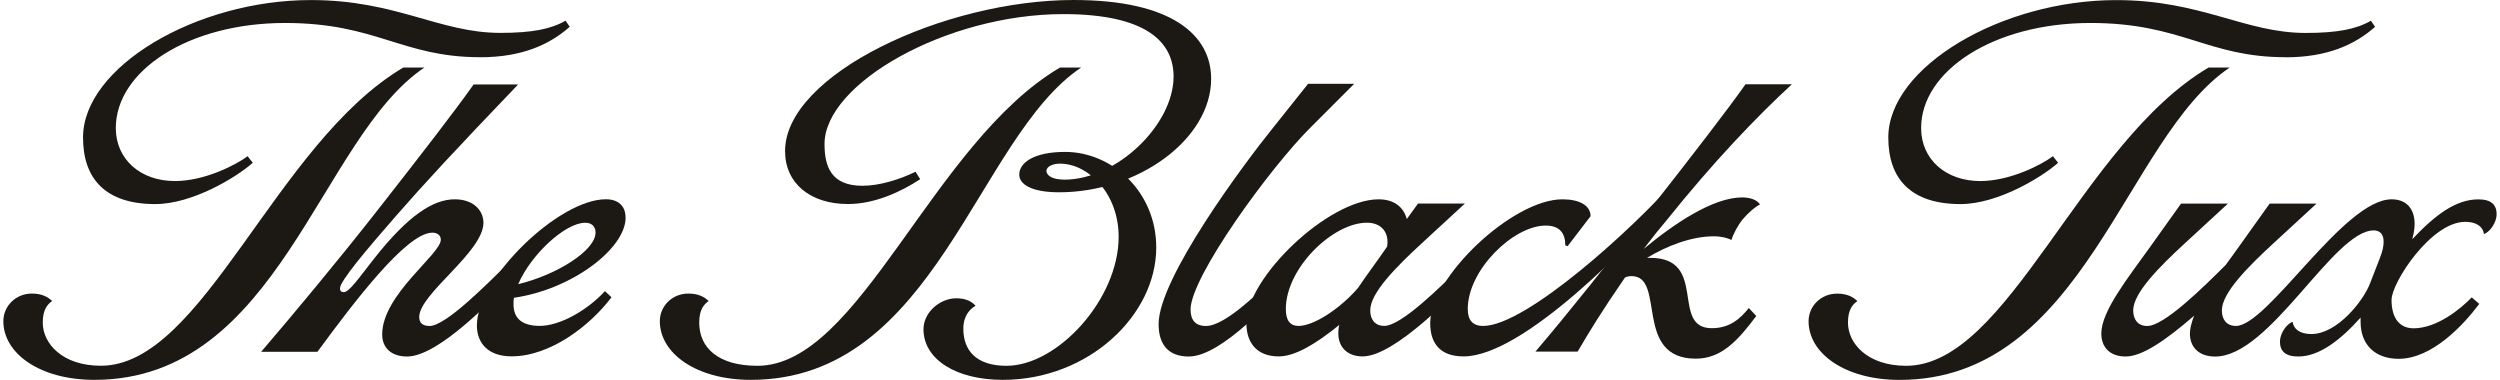 <svg xmlns="http://www.w3.org/2000/svg" fill="none" viewBox="0 0 204 31" height="31" width="204">
<path fill="#1C1915" d="M42.284 6.887C37.042 12.358 34.631 14.962 32.295 17.642C29.959 20.321 27.74 22.925 27.74 23.536C27.74 23.728 27.853 23.841 28.046 23.841C28.506 23.841 29.268 22.694 30.57 21.049C33.325 17.566 35.351 16.264 37.114 16.264C38.491 16.264 39.408 17.03 39.45 18.14C39.487 20.551 34.208 23.959 34.208 25.872C34.208 26.332 34.476 26.6 35.05 26.6C36.389 26.6 39.797 23.117 41.4 21.552L42.279 22.318C40.291 24.344 35.812 29.091 33.212 29.091C31.91 29.091 31.186 28.363 31.186 27.291C31.186 24.038 35.971 20.748 35.971 19.559C35.971 19.215 35.703 18.985 35.28 18.985C33.174 18.985 28.887 24.649 25.902 28.706H21.31C24.027 25.529 27.548 21.321 30.993 16.917C34.438 12.517 37.193 8.959 38.646 6.891H42.284V6.887Z"></path>
<path fill="#1C1915" d="M51.05 17.754C51.05 20.279 46.688 23.611 41.94 24.298C41.903 24.453 41.903 24.641 41.903 24.833C41.903 25.905 42.514 26.592 44.046 26.592C45.654 26.592 47.872 25.369 49.363 23.758L49.899 24.256C48.14 26.592 44.883 29.078 41.748 29.078C39.797 29.078 38.914 27.969 38.914 26.554C38.914 22.765 45.574 16.26 49.438 16.26C50.434 16.26 51.046 16.796 51.046 17.75L51.05 17.754ZM42.284 23.188C45.461 22.422 48.597 20.434 48.597 18.981C48.597 18.52 48.329 18.177 47.755 18.177C46.11 18.177 43.318 20.781 42.284 23.192V23.188Z"></path>
<path fill="#1C1915" d="M114.796 17.872L115.713 16.607H119.539L116.135 19.743C113.879 21.811 111.811 23.913 111.811 25.328C111.811 26.018 112.154 26.592 112.958 26.592C114.335 26.592 117.513 23.452 119.426 21.543L120.305 22.309C118.815 23.841 113.837 29.083 111.196 29.083C109.894 29.083 109.207 28.279 109.207 27.207C109.207 27.094 109.207 26.826 109.282 26.517C107.256 28.162 105.611 29.083 104.347 29.083C102.664 29.083 101.705 28.086 101.705 26.366C101.705 22.652 108.403 16.264 112.498 16.264C113.686 16.264 114.524 16.838 114.792 17.872H114.796ZM105.954 26.596C107.219 26.596 109.358 25.181 110.815 23.494C111.505 22.46 112.347 21.351 113.188 20.124C113.377 18.977 112.728 18.173 111.543 18.173C108.751 18.173 104.924 21.886 104.924 25.215C104.924 26.094 105.23 26.592 105.958 26.592L105.954 26.596Z"></path>
<path fill="#1C1915" d="M119.422 29.083C117.584 29.083 116.705 28.086 116.705 26.366C116.705 22.652 123.403 16.264 127.497 16.264C128.874 16.264 129.791 16.762 129.791 17.641L127.916 20.09L127.727 20.015C127.727 19.019 127.267 18.407 126.12 18.407C123.516 18.407 119.769 22.003 119.769 25.219C119.769 26.098 120.15 26.596 121.033 26.596C124.554 26.596 133.391 18.52 136.724 14.694L137.18 15.23C133.278 19.86 124.282 29.083 119.426 29.083H119.422Z"></path>
<path fill="#1C1915" d="M135.957 18.022C135.497 18.558 134.999 19.169 134.12 20.316C136.606 18.248 139.784 16.109 142.157 16.109C142.806 16.109 143.38 16.302 143.614 16.683C143.158 16.913 142.58 17.449 142.199 17.905C141.818 18.366 141.433 19.094 141.282 19.588C141.052 19.433 140.441 19.282 139.867 19.282C138.03 19.282 136.041 20.049 134.396 21.041H134.664C139.411 21.041 136.271 26.78 139.679 26.78C141.211 26.78 142.053 25.939 142.702 25.135L143.313 25.784C141.822 27.772 140.479 29.267 138.377 29.267C133.249 29.267 135.966 22.531 133.136 22.531C132.943 22.531 132.755 22.569 132.6 22.644C130.574 25.591 129.728 27.006 128.736 28.689H125.291C127.97 25.554 131.373 21.267 134.781 16.9C138.226 12.501 140.981 8.942 142.434 6.874H146.222C143.35 9.516 139.83 13.187 135.966 18.01L135.957 18.022Z"></path>
<path fill="#1C1915" d="M195.149 24.453C195.149 26.06 195.877 26.789 196.949 26.789C198.824 26.789 200.737 25.256 201.696 24.264L202.307 24.8C201.043 26.483 198.481 29.279 195.726 29.279C193.888 29.279 192.624 28.208 192.624 26.257V25.914C190.979 27.752 189.254 29.091 187.534 29.091C186.462 29.091 186.043 28.631 186.043 27.869C186.043 27.258 186.541 26.454 187.077 26.261C187.153 26.835 187.651 27.258 188.609 27.258C190.715 27.258 192.859 24.541 193.394 23.126L194.198 21.058C194.428 20.484 194.504 20.061 194.504 19.718C194.504 19.069 194.161 18.801 193.7 18.801C190.41 18.801 185.244 29.095 180.764 29.095C179.387 29.095 178.696 28.292 178.696 27.22C178.696 26.914 178.772 26.454 179.039 25.763C176.703 27.789 174.79 29.091 173.455 29.091C172.119 29.091 171.466 28.287 171.466 27.216C171.466 25.378 173.685 22.623 175.485 20.099L177.972 16.616H181.798L178.395 19.751C176.138 21.82 174.07 23.921 174.07 25.336C174.07 26.027 174.414 26.6 175.217 26.6C176.595 26.6 179.772 23.46 181.61 21.627C181.991 21.091 182.376 20.593 182.719 20.095L185.206 16.612H189.032L185.629 19.747C183.372 21.815 181.304 23.917 181.304 25.332C181.304 26.023 181.648 26.596 182.451 26.596C185.055 26.596 191.251 16.264 195.157 16.264C196.421 16.264 197.032 17.106 197.032 18.257C197.032 18.562 196.995 18.948 196.84 19.521C198.715 17.533 200.398 16.268 202.236 16.268C203.308 16.268 203.726 16.729 203.726 17.491C203.726 18.102 203.228 18.906 202.692 19.098C202.617 18.525 202.119 18.102 201.16 18.102C198.368 18.102 195.153 23.075 195.153 24.453H195.149Z"></path>
<path fill="#1C1915" d="M32.91 5.509H34.635C26.061 11.249 22.771 30.996 7.696 30.996C3.216 30.996 0.273 28.815 0.273 26.211C0.273 24.988 1.27 23.954 2.609 23.954C3.451 23.954 3.949 24.26 4.255 24.566C3.874 24.833 3.489 25.256 3.489 26.324C3.489 28.007 5.058 29.845 8.236 29.845C16.579 29.845 22.474 11.667 32.919 5.505L32.91 5.509ZM39.186 4.668C32.793 4.668 30.729 1.875 23.265 1.875C15.382 1.875 9.45 5.777 9.45 10.449C9.45 13.011 11.476 14.774 14.273 14.774C16.722 14.774 19.288 13.434 20.205 12.747L20.628 13.283C19.288 14.472 15.692 16.653 12.669 16.653C8.65 16.653 6.775 14.627 6.775 11.219C6.775 5.476 15.997 0.004 25.371 0.004C32.337 0.004 35.858 2.683 40.831 2.683C43.397 2.683 44.963 2.378 46.148 1.687L46.491 2.185C44.846 3.642 42.589 4.672 39.181 4.672L39.186 4.668Z"></path>
<path fill="#1C1915" d="M180.224 5.509H181.949C173.375 11.249 170.085 31 155.006 31C150.526 31 147.579 28.819 147.579 26.215C147.579 24.992 148.575 23.959 149.915 23.959C150.757 23.959 151.255 24.264 151.56 24.57C151.179 24.838 150.794 25.26 150.794 26.328C150.794 28.011 152.364 29.849 155.542 29.849C163.885 29.849 169.779 11.671 180.224 5.509ZM186.5 4.668C180.107 4.668 178.043 1.875 170.579 1.875C162.696 1.875 156.764 5.777 156.764 10.449C156.764 13.015 158.79 14.774 161.587 14.774C164.036 14.774 166.602 13.434 167.519 12.747L167.942 13.283C166.602 14.472 163.006 16.653 159.979 16.653C155.96 16.653 154.085 14.627 154.085 11.219C154.085 5.48 163.307 0.008 172.685 0.008C179.651 0.008 183.172 2.688 188.145 2.688C190.711 2.688 192.277 2.382 193.466 1.691L193.809 2.189C192.164 3.646 189.907 4.676 186.5 4.676V4.668Z"></path>
<path fill="#1C1915" d="M110.5 6.836H106.741L103.865 10.445C101.449 13.438 94.542 22.724 94.542 26.445C94.542 28.17 95.388 29.091 96.999 29.091C99.725 29.091 103.907 24.294 105.439 22.837L104.593 22.033C102.944 23.645 100.026 26.6 98.414 26.6C97.531 26.6 97.15 26.102 97.15 25.256C97.15 22.611 103.597 13.744 106.896 10.445L110.505 6.836H110.5Z"></path>
<path fill="#1C1915" d="M86.843 14.656C85.847 14.656 85.386 14.313 85.386 13.928C85.424 13.585 85.885 13.354 86.496 13.354C88.794 13.354 91.281 15.766 91.281 19.324C91.281 24.415 86.303 29.849 82.129 29.849C79.643 29.849 78.609 28.584 78.609 26.826C78.609 25.755 79.145 25.219 79.605 24.951C79.337 24.645 78.877 24.34 78.035 24.34C76.696 24.34 75.356 25.487 75.356 26.864C75.356 29.313 77.998 30.996 81.828 30.996C88.836 30.996 94.35 25.713 94.35 20.203C94.35 15.573 90.674 12.396 86.923 12.396C84.357 12.396 83.21 13.275 83.172 14.196C83.134 15.075 84.244 15.691 86.425 15.691C92.855 15.691 98.829 11.366 98.829 6.43C98.829 2.834 95.576 0 87.609 0C77.043 0 64.061 6.083 64.061 12.325C64.061 14.966 66.129 16.649 69.194 16.649C71.375 16.649 73.518 15.653 75.088 14.623L74.707 14.012C73.481 14.623 71.798 15.159 70.383 15.159C67.816 15.159 67.281 13.589 67.281 11.751C67.281 6.815 77.236 1.151 86.768 1.151C93.621 1.151 95.764 3.487 95.764 6.242C95.764 10.185 91.13 14.661 86.843 14.661V14.656ZM88.225 5.509C79.647 11.249 76.356 30.996 61.269 30.996C56.789 30.996 53.842 28.815 53.842 26.211C53.842 24.984 54.839 23.954 56.178 23.954C57.02 23.954 57.518 24.26 57.824 24.566C57.443 24.834 57.057 25.256 57.057 26.328C57.057 28.396 58.627 29.849 61.805 29.849C70.152 29.849 76.047 11.672 86.5 5.509H88.225Z"></path>
</svg>
